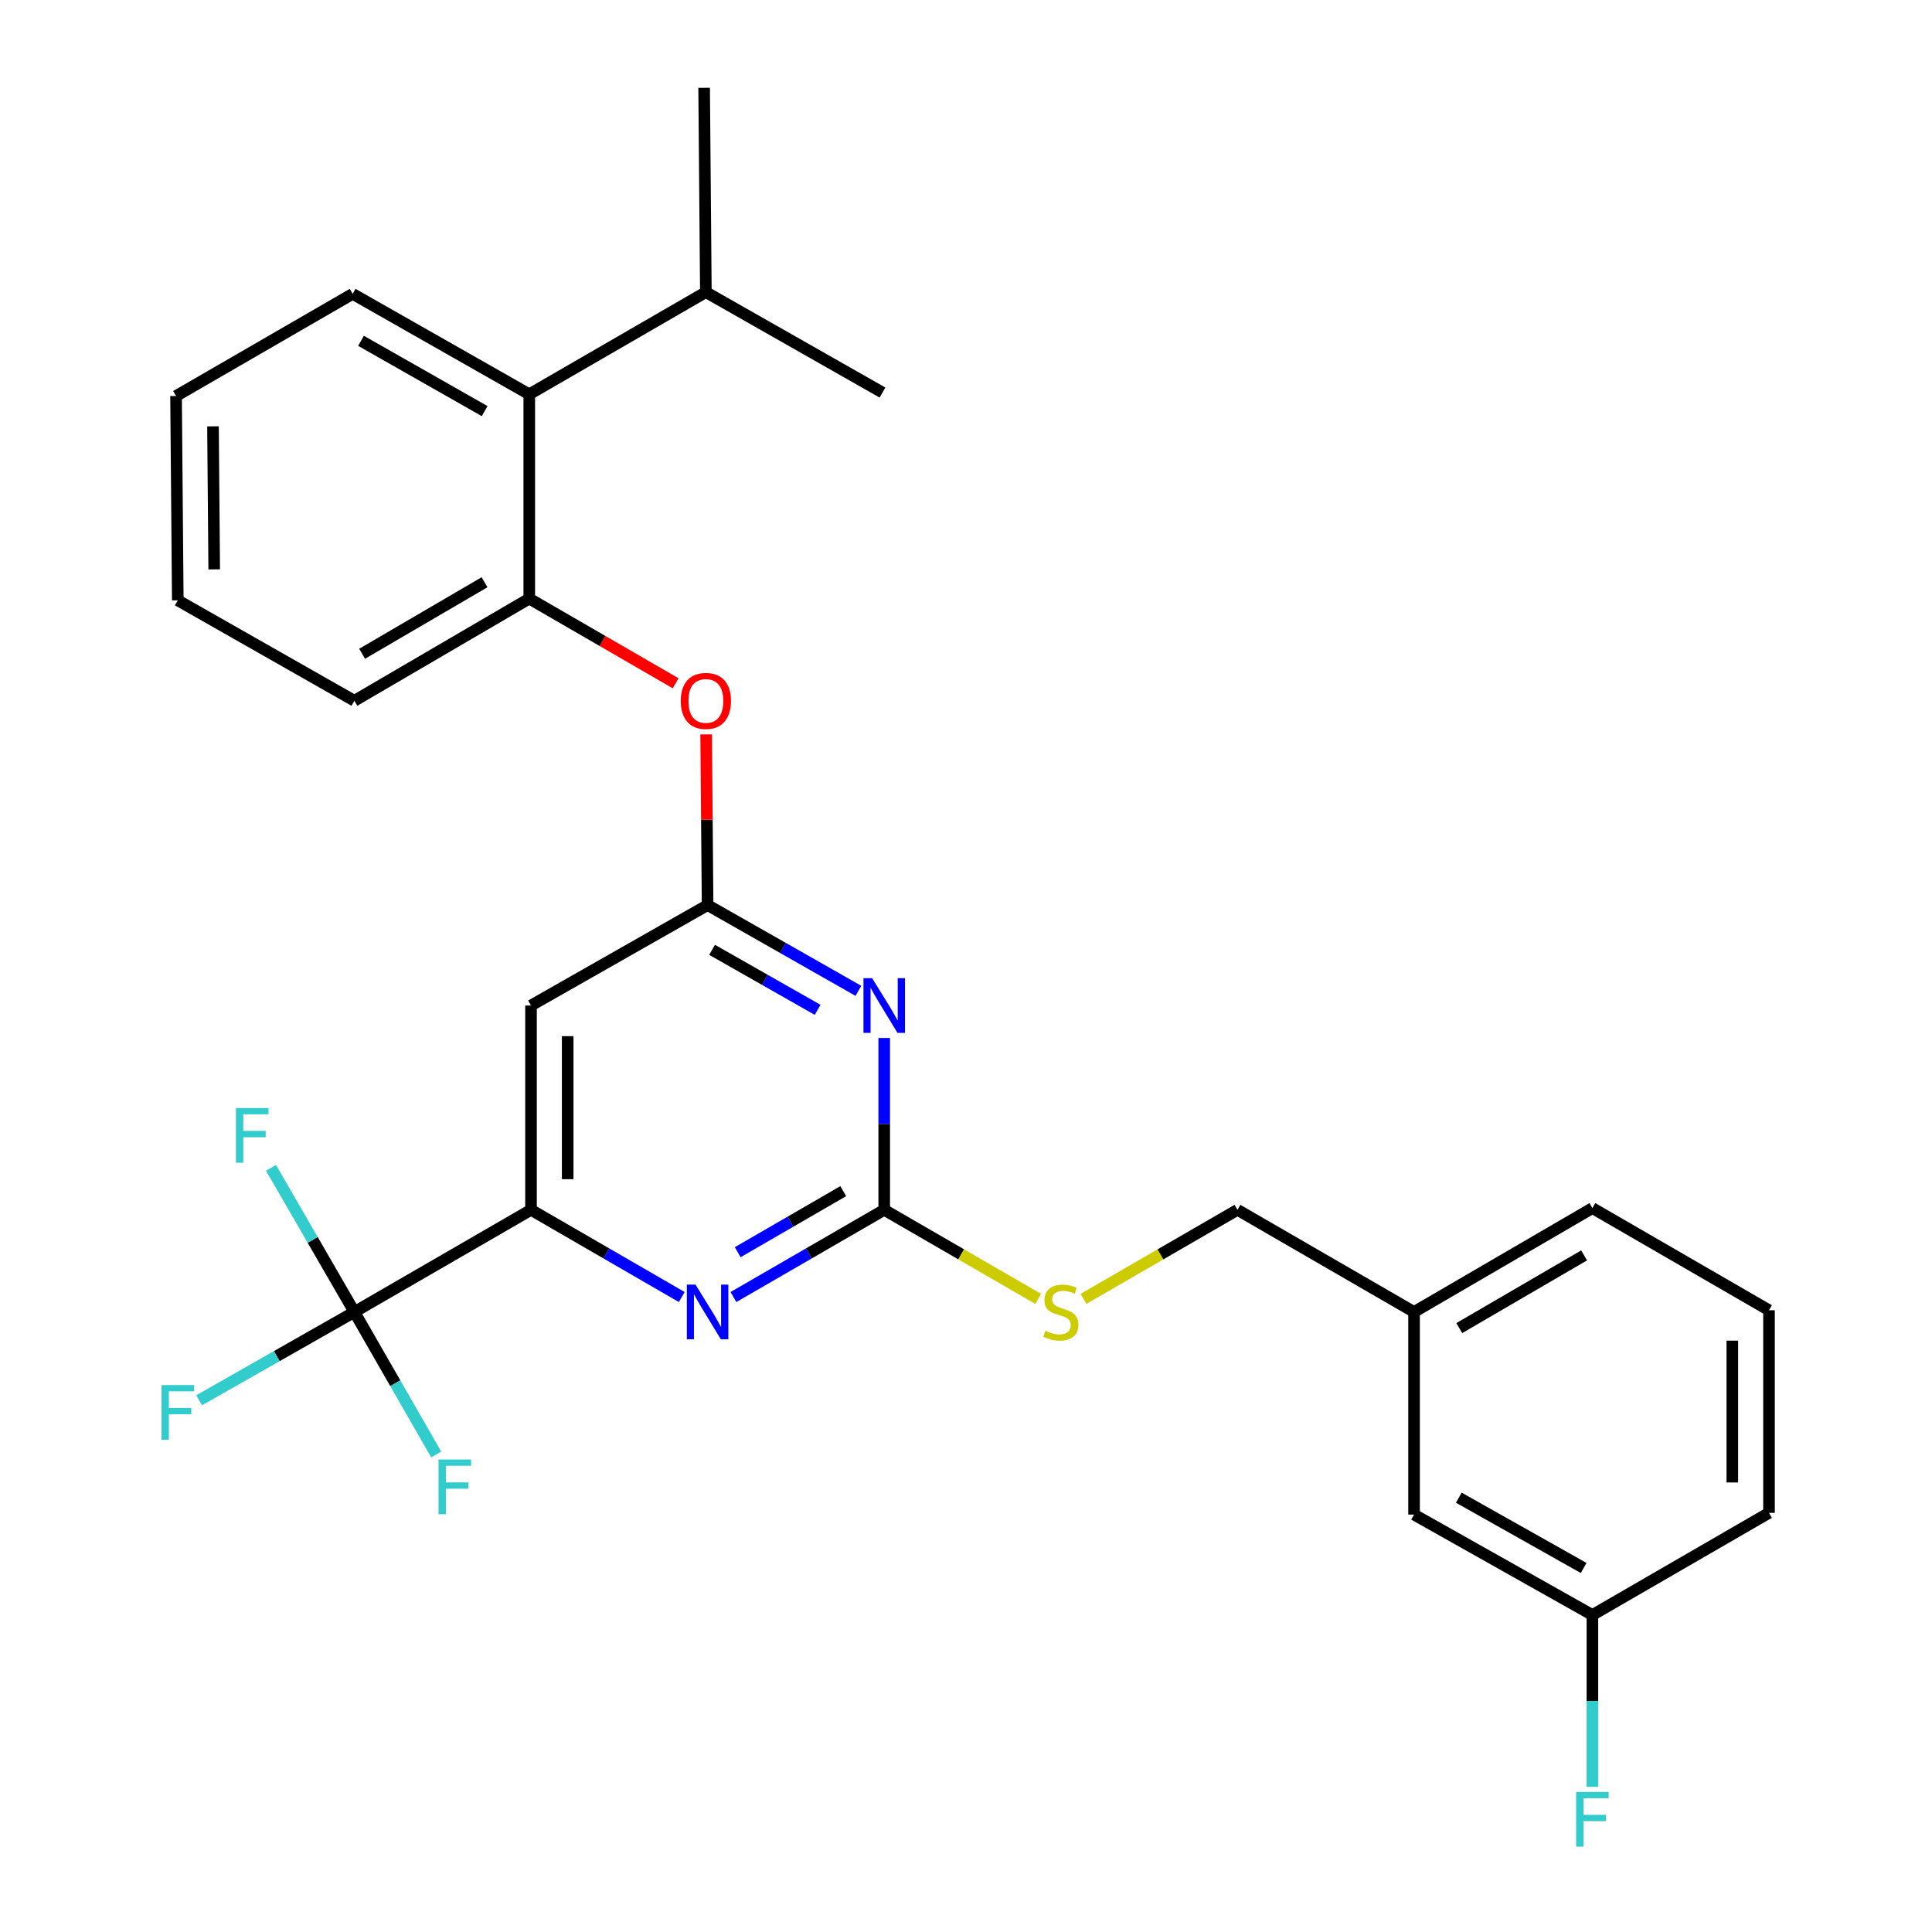 <?xml version='1.0' encoding='iso-8859-1'?>
<svg version='1.1' baseProfile='full'
              xmlns='http://www.w3.org/2000/svg'
                      xmlns:rdkit='http://www.rdkit.org/xml'
                      xmlns:xlink='http://www.w3.org/1999/xlink'
                  xml:space='preserve'
width='1000px' height='1000px' viewBox='0 0 1000 1000'>
<!-- END OF HEADER -->
<rect style='opacity:1.0;fill:#FFFFFF;stroke:none' width='1000' height='1000' x='0' y='0'> </rect>
<path class='bond-0' d='M 274.845,520.454 L 274.845,626.208' style='fill:none;fill-rule:evenodd;stroke:#000000;stroke-width:6px;stroke-linecap:butt;stroke-linejoin:miter;stroke-opacity:1' />
<path class='bond-0' d='M 293.833,536.317 L 293.833,610.345' style='fill:none;fill-rule:evenodd;stroke:#000000;stroke-width:6px;stroke-linecap:butt;stroke-linejoin:miter;stroke-opacity:1' />
<path class='bond-1' d='M 274.845,520.454 L 366.252,468.469' style='fill:none;fill-rule:evenodd;stroke:#000000;stroke-width:6px;stroke-linecap:butt;stroke-linejoin:miter;stroke-opacity:1' />
<path class='bond-2' d='M 274.845,626.208 L 183.427,679.079' style='fill:none;fill-rule:evenodd;stroke:#000000;stroke-width:6px;stroke-linecap:butt;stroke-linejoin:miter;stroke-opacity:1' />
<path class='bond-3' d='M 274.845,626.208 L 313.858,648.774' style='fill:none;fill-rule:evenodd;stroke:#000000;stroke-width:6px;stroke-linecap:butt;stroke-linejoin:miter;stroke-opacity:1' />
<path class='bond-3' d='M 313.858,648.774 L 352.872,671.34' style='fill:none;fill-rule:evenodd;stroke:#0000FF;stroke-width:6px;stroke-linecap:butt;stroke-linejoin:miter;stroke-opacity:1' />
<path class='bond-4' d='M 379.632,671.341 L 418.651,648.774' style='fill:none;fill-rule:evenodd;stroke:#0000FF;stroke-width:6px;stroke-linecap:butt;stroke-linejoin:miter;stroke-opacity:1' />
<path class='bond-4' d='M 418.651,648.774 L 457.669,626.208' style='fill:none;fill-rule:evenodd;stroke:#000000;stroke-width:6px;stroke-linecap:butt;stroke-linejoin:miter;stroke-opacity:1' />
<path class='bond-4' d='M 381.831,648.134 L 409.144,632.337' style='fill:none;fill-rule:evenodd;stroke:#0000FF;stroke-width:6px;stroke-linecap:butt;stroke-linejoin:miter;stroke-opacity:1' />
<path class='bond-4' d='M 409.144,632.337 L 436.457,616.541' style='fill:none;fill-rule:evenodd;stroke:#000000;stroke-width:6px;stroke-linecap:butt;stroke-linejoin:miter;stroke-opacity:1' />
<path class='bond-5' d='M 457.669,626.208 L 457.669,581.733' style='fill:none;fill-rule:evenodd;stroke:#000000;stroke-width:6px;stroke-linecap:butt;stroke-linejoin:miter;stroke-opacity:1' />
<path class='bond-5' d='M 457.669,581.733 L 457.669,537.258' style='fill:none;fill-rule:evenodd;stroke:#0000FF;stroke-width:6px;stroke-linecap:butt;stroke-linejoin:miter;stroke-opacity:1' />
<path class='bond-6' d='M 457.669,626.208 L 497.518,649.254' style='fill:none;fill-rule:evenodd;stroke:#000000;stroke-width:6px;stroke-linecap:butt;stroke-linejoin:miter;stroke-opacity:1' />
<path class='bond-6' d='M 497.518,649.254 L 537.367,672.301' style='fill:none;fill-rule:evenodd;stroke:#CCCC00;stroke-width:6px;stroke-linecap:butt;stroke-linejoin:miter;stroke-opacity:1' />
<path class='bond-7' d='M 444.3,512.852 L 405.276,490.66' style='fill:none;fill-rule:evenodd;stroke:#0000FF;stroke-width:6px;stroke-linecap:butt;stroke-linejoin:miter;stroke-opacity:1' />
<path class='bond-7' d='M 405.276,490.66 L 366.252,468.469' style='fill:none;fill-rule:evenodd;stroke:#000000;stroke-width:6px;stroke-linecap:butt;stroke-linejoin:miter;stroke-opacity:1' />
<path class='bond-7' d='M 423.207,522.7 L 395.89,507.166' style='fill:none;fill-rule:evenodd;stroke:#0000FF;stroke-width:6px;stroke-linecap:butt;stroke-linejoin:miter;stroke-opacity:1' />
<path class='bond-7' d='M 395.89,507.166 L 368.573,491.632' style='fill:none;fill-rule:evenodd;stroke:#000000;stroke-width:6px;stroke-linecap:butt;stroke-linejoin:miter;stroke-opacity:1' />
<path class='bond-8' d='M 366.252,468.469 L 365.877,424.294' style='fill:none;fill-rule:evenodd;stroke:#000000;stroke-width:6px;stroke-linecap:butt;stroke-linejoin:miter;stroke-opacity:1' />
<path class='bond-8' d='M 365.877,424.294 L 365.503,380.119' style='fill:none;fill-rule:evenodd;stroke:#FF0000;stroke-width:6px;stroke-linecap:butt;stroke-linejoin:miter;stroke-opacity:1' />
<path class='bond-9' d='M 349.715,353.667 L 311.832,331.75' style='fill:none;fill-rule:evenodd;stroke:#FF0000;stroke-width:6px;stroke-linecap:butt;stroke-linejoin:miter;stroke-opacity:1' />
<path class='bond-9' d='M 311.832,331.75 L 273.948,309.833' style='fill:none;fill-rule:evenodd;stroke:#000000;stroke-width:6px;stroke-linecap:butt;stroke-linejoin:miter;stroke-opacity:1' />
<path class='bond-10' d='M 92.02,310.73 L 91.124,204.976' style='fill:none;fill-rule:evenodd;stroke:#000000;stroke-width:6px;stroke-linecap:butt;stroke-linejoin:miter;stroke-opacity:1' />
<path class='bond-10' d='M 110.873,294.706 L 110.246,220.678' style='fill:none;fill-rule:evenodd;stroke:#000000;stroke-width:6px;stroke-linecap:butt;stroke-linejoin:miter;stroke-opacity:1' />
<path class='bond-11' d='M 92.02,310.73 L 183.427,362.715' style='fill:none;fill-rule:evenodd;stroke:#000000;stroke-width:6px;stroke-linecap:butt;stroke-linejoin:miter;stroke-opacity:1' />
<path class='bond-12' d='M 560.807,672.301 L 600.656,649.254' style='fill:none;fill-rule:evenodd;stroke:#CCCC00;stroke-width:6px;stroke-linecap:butt;stroke-linejoin:miter;stroke-opacity:1' />
<path class='bond-12' d='M 600.656,649.254 L 640.504,626.208' style='fill:none;fill-rule:evenodd;stroke:#000000;stroke-width:6px;stroke-linecap:butt;stroke-linejoin:miter;stroke-opacity:1' />
<path class='bond-13' d='M 640.504,626.208 L 731.911,679.079' style='fill:none;fill-rule:evenodd;stroke:#000000;stroke-width:6px;stroke-linecap:butt;stroke-linejoin:miter;stroke-opacity:1' />
<path class='bond-14' d='M 91.124,204.976 L 182.531,152.105' style='fill:none;fill-rule:evenodd;stroke:#000000;stroke-width:6px;stroke-linecap:butt;stroke-linejoin:miter;stroke-opacity:1' />
<path class='bond-15' d='M 182.531,152.105 L 273.948,204.08' style='fill:none;fill-rule:evenodd;stroke:#000000;stroke-width:6px;stroke-linecap:butt;stroke-linejoin:miter;stroke-opacity:1' />
<path class='bond-15' d='M 186.859,176.408 L 250.851,212.79' style='fill:none;fill-rule:evenodd;stroke:#000000;stroke-width:6px;stroke-linecap:butt;stroke-linejoin:miter;stroke-opacity:1' />
<path class='bond-16' d='M 731.911,783.947 L 824.226,835.922' style='fill:none;fill-rule:evenodd;stroke:#000000;stroke-width:6px;stroke-linecap:butt;stroke-linejoin:miter;stroke-opacity:1' />
<path class='bond-16' d='M 755.074,775.197 L 819.694,811.58' style='fill:none;fill-rule:evenodd;stroke:#000000;stroke-width:6px;stroke-linecap:butt;stroke-linejoin:miter;stroke-opacity:1' />
<path class='bond-17' d='M 731.911,783.947 L 731.911,679.079' style='fill:none;fill-rule:evenodd;stroke:#000000;stroke-width:6px;stroke-linecap:butt;stroke-linejoin:miter;stroke-opacity:1' />
<path class='bond-18' d='M 824.226,835.922 L 824.226,880.397' style='fill:none;fill-rule:evenodd;stroke:#000000;stroke-width:6px;stroke-linecap:butt;stroke-linejoin:miter;stroke-opacity:1' />
<path class='bond-18' d='M 824.226,880.397 L 824.226,924.871' style='fill:none;fill-rule:evenodd;stroke:#33CCCC;stroke-width:6px;stroke-linecap:butt;stroke-linejoin:miter;stroke-opacity:1' />
<path class='bond-19' d='M 824.226,835.922 L 915.633,783.05' style='fill:none;fill-rule:evenodd;stroke:#000000;stroke-width:6px;stroke-linecap:butt;stroke-linejoin:miter;stroke-opacity:1' />
<path class='bond-20' d='M 183.427,679.079 L 143.248,701.93' style='fill:none;fill-rule:evenodd;stroke:#000000;stroke-width:6px;stroke-linecap:butt;stroke-linejoin:miter;stroke-opacity:1' />
<path class='bond-20' d='M 143.248,701.93 L 103.069,724.781' style='fill:none;fill-rule:evenodd;stroke:#33CCCC;stroke-width:6px;stroke-linecap:butt;stroke-linejoin:miter;stroke-opacity:1' />
<path class='bond-21' d='M 183.427,679.079 L 204.601,715.955' style='fill:none;fill-rule:evenodd;stroke:#000000;stroke-width:6px;stroke-linecap:butt;stroke-linejoin:miter;stroke-opacity:1' />
<path class='bond-21' d='M 204.601,715.955 L 225.774,752.831' style='fill:none;fill-rule:evenodd;stroke:#33CCCC;stroke-width:6px;stroke-linecap:butt;stroke-linejoin:miter;stroke-opacity:1' />
<path class='bond-22' d='M 183.427,679.079 L 161.846,641.776' style='fill:none;fill-rule:evenodd;stroke:#000000;stroke-width:6px;stroke-linecap:butt;stroke-linejoin:miter;stroke-opacity:1' />
<path class='bond-22' d='M 161.846,641.776 L 140.265,604.472' style='fill:none;fill-rule:evenodd;stroke:#33CCCC;stroke-width:6px;stroke-linecap:butt;stroke-linejoin:miter;stroke-opacity:1' />
<path class='bond-23' d='M 731.911,679.079 L 824.226,625.311' style='fill:none;fill-rule:evenodd;stroke:#000000;stroke-width:6px;stroke-linecap:butt;stroke-linejoin:miter;stroke-opacity:1' />
<path class='bond-23' d='M 755.315,687.422 L 819.935,649.784' style='fill:none;fill-rule:evenodd;stroke:#000000;stroke-width:6px;stroke-linecap:butt;stroke-linejoin:miter;stroke-opacity:1' />
<path class='bond-24' d='M 915.633,678.183 L 824.226,625.311' style='fill:none;fill-rule:evenodd;stroke:#000000;stroke-width:6px;stroke-linecap:butt;stroke-linejoin:miter;stroke-opacity:1' />
<path class='bond-25' d='M 915.633,678.183 L 915.633,783.05' style='fill:none;fill-rule:evenodd;stroke:#000000;stroke-width:6px;stroke-linecap:butt;stroke-linejoin:miter;stroke-opacity:1' />
<path class='bond-25' d='M 896.644,693.913 L 896.644,767.32' style='fill:none;fill-rule:evenodd;stroke:#000000;stroke-width:6px;stroke-linecap:butt;stroke-linejoin:miter;stroke-opacity:1' />
<path class='bond-26' d='M 273.948,204.08 L 273.948,309.833' style='fill:none;fill-rule:evenodd;stroke:#000000;stroke-width:6px;stroke-linecap:butt;stroke-linejoin:miter;stroke-opacity:1' />
<path class='bond-27' d='M 273.948,204.08 L 365.355,151.208' style='fill:none;fill-rule:evenodd;stroke:#000000;stroke-width:6px;stroke-linecap:butt;stroke-linejoin:miter;stroke-opacity:1' />
<path class='bond-28' d='M 273.948,309.833 L 183.427,362.715' style='fill:none;fill-rule:evenodd;stroke:#000000;stroke-width:6px;stroke-linecap:butt;stroke-linejoin:miter;stroke-opacity:1' />
<path class='bond-28' d='M 250.792,301.37 L 187.427,338.388' style='fill:none;fill-rule:evenodd;stroke:#000000;stroke-width:6px;stroke-linecap:butt;stroke-linejoin:miter;stroke-opacity:1' />
<path class='bond-29' d='M 365.355,151.208 L 364.459,45.455' style='fill:none;fill-rule:evenodd;stroke:#000000;stroke-width:6px;stroke-linecap:butt;stroke-linejoin:miter;stroke-opacity:1' />
<path class='bond-30' d='M 365.355,151.208 L 456.773,203.183' style='fill:none;fill-rule:evenodd;stroke:#000000;stroke-width:6px;stroke-linecap:butt;stroke-linejoin:miter;stroke-opacity:1' />
<path  class='atom-2' d='M 359.992 664.919
L 369.272 679.919
Q 370.192 681.399, 371.672 684.079
Q 373.152 686.759, 373.232 686.919
L 373.232 664.919
L 376.992 664.919
L 376.992 693.239
L 373.112 693.239
L 363.152 676.839
Q 361.992 674.919, 360.752 672.719
Q 359.552 670.519, 359.192 669.839
L 359.192 693.239
L 355.512 693.239
L 355.512 664.919
L 359.992 664.919
' fill='#0000FF'/>
<path  class='atom-4' d='M 451.409 506.294
L 460.689 521.294
Q 461.609 522.774, 463.089 525.454
Q 464.569 528.134, 464.649 528.294
L 464.649 506.294
L 468.409 506.294
L 468.409 534.614
L 464.529 534.614
L 454.569 518.214
Q 453.409 516.294, 452.169 514.094
Q 450.969 511.894, 450.609 511.214
L 450.609 534.614
L 446.929 534.614
L 446.929 506.294
L 451.409 506.294
' fill='#0000FF'/>
<path  class='atom-6' d='M 352.355 362.795
Q 352.355 355.995, 355.715 352.195
Q 359.075 348.395, 365.355 348.395
Q 371.635 348.395, 374.995 352.195
Q 378.355 355.995, 378.355 362.795
Q 378.355 369.675, 374.955 373.595
Q 371.555 377.475, 365.355 377.475
Q 359.115 377.475, 355.715 373.595
Q 352.355 369.715, 352.355 362.795
M 365.355 374.275
Q 369.675 374.275, 371.995 371.395
Q 374.355 368.475, 374.355 362.795
Q 374.355 357.235, 371.995 354.435
Q 369.675 351.595, 365.355 351.595
Q 361.035 351.595, 358.675 354.395
Q 356.355 357.195, 356.355 362.795
Q 356.355 368.515, 358.675 371.395
Q 361.035 374.275, 365.355 374.275
' fill='#FF0000'/>
<path  class='atom-8' d='M 541.087 688.799
Q 541.407 688.919, 542.727 689.479
Q 544.047 690.039, 545.487 690.399
Q 546.967 690.719, 548.407 690.719
Q 551.087 690.719, 552.647 689.439
Q 554.207 688.119, 554.207 685.839
Q 554.207 684.279, 553.407 683.319
Q 552.647 682.359, 551.447 681.839
Q 550.247 681.319, 548.247 680.719
Q 545.727 679.959, 544.207 679.239
Q 542.727 678.519, 541.647 676.999
Q 540.607 675.479, 540.607 672.919
Q 540.607 669.359, 543.007 667.159
Q 545.447 664.959, 550.247 664.959
Q 553.527 664.959, 557.247 666.519
L 556.327 669.599
Q 552.927 668.199, 550.367 668.199
Q 547.607 668.199, 546.087 669.359
Q 544.567 670.479, 544.607 672.439
Q 544.607 673.959, 545.367 674.879
Q 546.167 675.799, 547.287 676.319
Q 548.447 676.839, 550.367 677.439
Q 552.927 678.239, 554.447 679.039
Q 555.967 679.839, 557.047 681.479
Q 558.167 683.079, 558.167 685.839
Q 558.167 689.759, 555.527 691.879
Q 552.927 693.959, 548.567 693.959
Q 546.047 693.959, 544.127 693.399
Q 542.247 692.879, 540.007 691.959
L 541.087 688.799
' fill='#CCCC00'/>
<path  class='atom-15' d='M 83.6 716.905
L 100.44 716.905
L 100.44 720.145
L 87.4 720.145
L 87.4 728.745
L 99.001 728.745
L 99.001 732.025
L 87.4 732.025
L 87.4 745.225
L 83.6 745.225
L 83.6 716.905
' fill='#33CCCC'/>
<path  class='atom-16' d='M 226.982 755.44
L 243.822 755.44
L 243.822 758.68
L 230.782 758.68
L 230.782 767.28
L 242.382 767.28
L 242.382 770.56
L 230.782 770.56
L 230.782 783.76
L 226.982 783.76
L 226.982 755.44
' fill='#33CCCC'/>
<path  class='atom-17' d='M 122.125 573.512
L 138.965 573.512
L 138.965 576.752
L 125.925 576.752
L 125.925 585.352
L 137.525 585.352
L 137.525 588.632
L 125.925 588.632
L 125.925 601.832
L 122.125 601.832
L 122.125 573.512
' fill='#33CCCC'/>
<path  class='atom-18' d='M 815.806 927.515
L 832.646 927.515
L 832.646 930.755
L 819.606 930.755
L 819.606 939.355
L 831.206 939.355
L 831.206 942.635
L 819.606 942.635
L 819.606 955.835
L 815.806 955.835
L 815.806 927.515
' fill='#33CCCC'/>
</svg>
